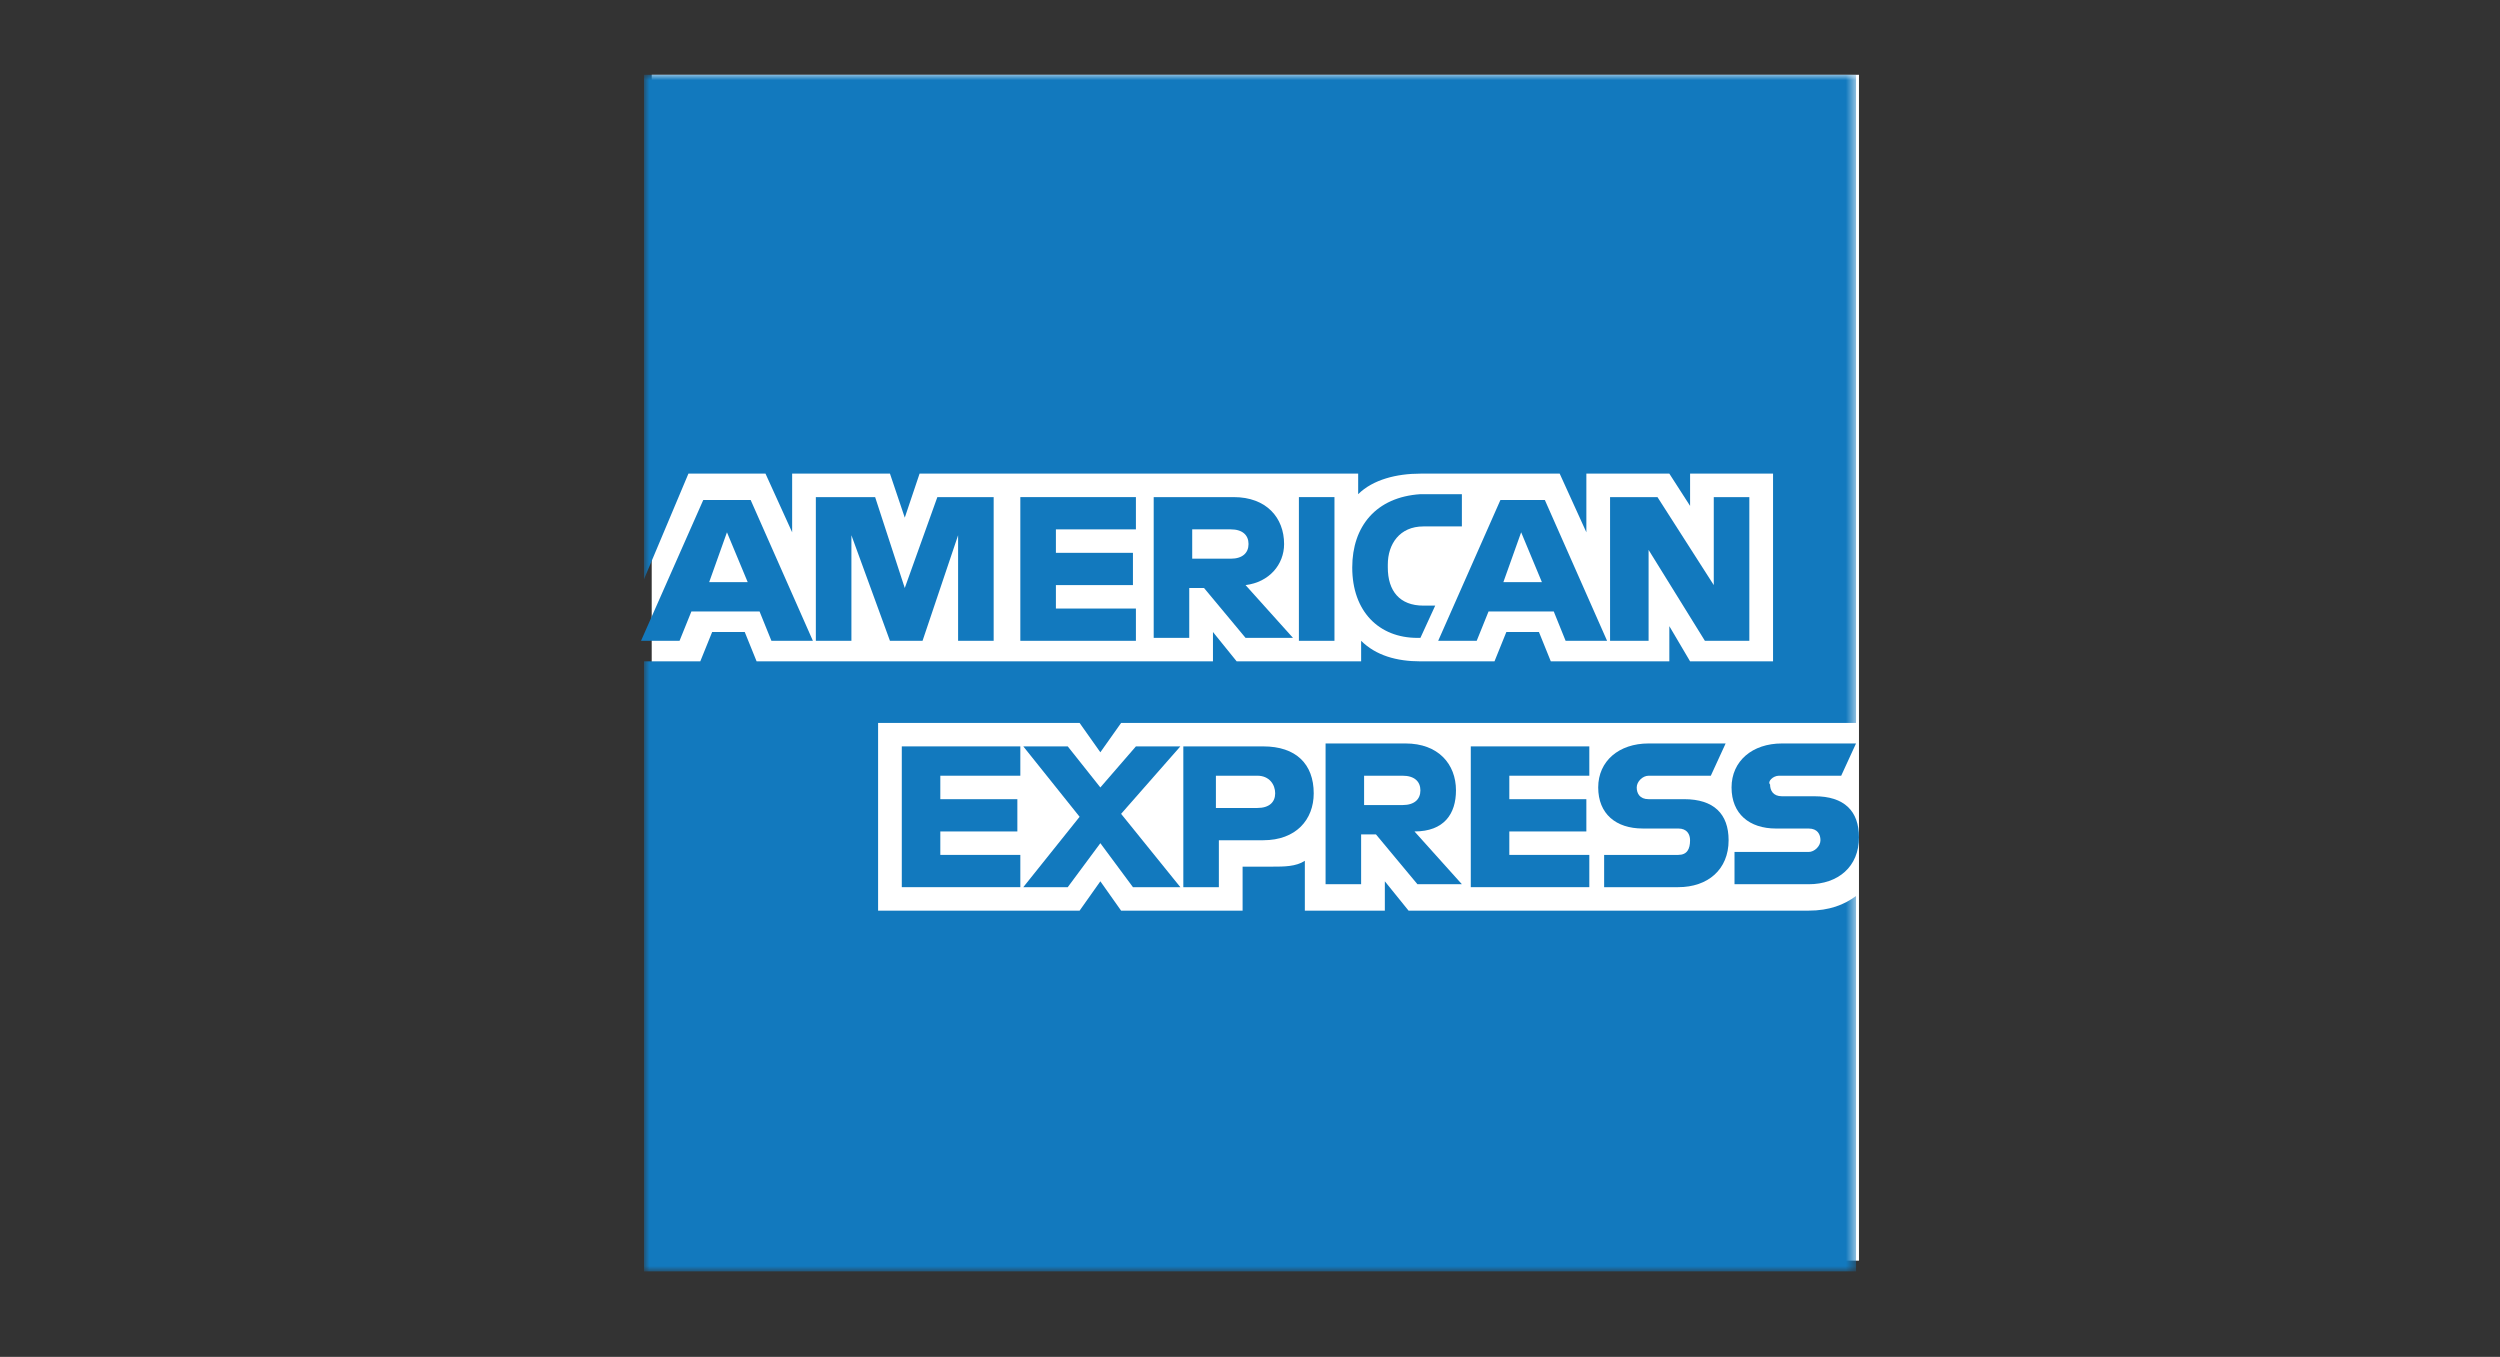 <?xml version="1.0" encoding="UTF-8"?>
<svg width="234px" height="127px" viewBox="0 0 234 127" version="1.1" xmlns="http://www.w3.org/2000/svg" xmlns:xlink="http://www.w3.org/1999/xlink">
    <rect x="0" y="0" width="234" height="127" fill="#333333" stroke="none"/>
    <title>American-Express</title>
    <defs>
        <polygon id="path-1" points="0 0 113.447 0 113.447 112 0 112"></polygon>
    </defs>
    <g id="American-Express" stroke="none" stroke-width="1" fill="none" fill-rule="evenodd">
        <g id="Group-36" transform="translate(60, 7)">
            <polygon id="Fill-1" fill="#FFFFFF" points="1 111 114 111 114 0 1 0"></polygon>
            <g id="Group-35">
                <g id="Group-4" transform="translate(0.278, 0)">
                    <mask id="mask-2" fill="white">
                        <use xlink:href="#path-1"></use>
                    </mask>
                    <g id="Clip-3"></g>
                    <path d="M71.563,78.236 L69.343,75.49 L69.343,78.236 L61.855,78.236 L61.855,73.57 C61.023,74.118 59.913,74.118 58.803,74.118 L56.029,74.118 L56.029,78.236 L44.657,78.236 L42.715,75.49 L40.773,78.236 L21.912,78.236 L21.912,60.668 L40.773,60.668 L42.715,63.413 L44.657,60.668 L113.447,60.668 L113.447,-0 L0,-0 L0,47.215 L4.159,37.332 L11.372,37.332 L13.867,42.823 L13.867,37.332 L23.022,37.332 L24.409,41.452 L25.794,37.332 L66.847,37.332 L66.847,39.255 C68.234,37.883 70.453,37.332 72.672,37.332 L85.709,37.332 L88.206,42.823 L88.206,37.332 L95.972,37.332 L97.914,40.352 L97.914,37.332 L105.679,37.332 L105.679,54.902 L97.914,54.902 L95.972,51.608 L95.972,54.902 L84.877,54.902 L83.767,52.157 L80.716,52.157 L79.606,54.902 L72.672,54.902 C70.453,54.902 68.511,54.354 67.124,52.98 L67.124,54.902 L55.474,54.902 L53.255,52.157 L53.255,54.902 L10.54,54.902 L9.43,52.157 L6.379,52.157 L5.269,54.902 L0,54.902 L0,112 L113.447,112 L113.447,76.864 C112.337,77.687 110.95,78.236 109.008,78.236 L71.563,78.236 Z" id="Fill-2" fill="#1279BE" mask="url(#mask-2)"></path>
                </g>
                <path d="M82.38,42.823 L84.322,47.489 L80.715,47.489 L82.38,42.823 Z M78.219,52.98 L79.328,50.234 L85.432,50.234 L86.541,52.98 L90.423,52.98 L84.599,39.803 L80.438,39.803 L74.614,52.98 L78.219,52.98 Z" id="Fill-5" fill="#1279BE"></path>
                <polygon id="Fill-7" fill="#1279BE" points="94.308 44.47 99.579 52.981 103.738 52.981 103.738 39.53 100.409 39.53 100.409 47.764 95.14 39.53 90.702 39.53 90.702 52.981 94.308 52.981"></polygon>
                <path d="M8.043,42.823 L9.985,47.489 L6.379,47.489 L8.043,42.823 Z M11.095,50.234 L12.205,52.98 L16.087,52.98 L10.263,39.803 L5.824,39.803 L0,52.98 L3.605,52.98 L4.714,50.234 L11.095,50.234 Z" id="Fill-9" fill="#1279BE"></path>
                <polygon id="Fill-11" fill="#1279BE" points="33.007 52.98 33.007 39.529 27.736 39.529 24.686 48.038 21.912 39.529 16.363 39.529 16.363 52.98 19.692 52.98 19.692 43.098 23.299 52.98 26.35 52.98 29.678 43.098 29.678 52.98"></polygon>
                <polygon id="Fill-13" fill="#1279BE" points="46.321 42.549 46.321 39.529 35.503 39.529 35.503 52.98 46.321 52.98 46.321 49.96 38.832 49.96 38.832 47.765 46.043 47.765 46.043 44.745 38.832 44.745 38.832 42.549"></polygon>
                <path d="M55.197,45.294 L51.591,45.294 L51.591,42.548 L55.197,42.548 C56.307,42.548 56.862,43.097 56.862,43.92 C56.862,44.745 56.307,45.294 55.197,45.294 M60.191,43.92 C60.191,41.451 58.526,39.529 55.474,39.529 L47.986,39.529 L47.986,52.705 L51.313,52.705 L51.313,48.039 L52.7,48.039 L56.584,52.705 L61.023,52.705 L56.584,47.765 C58.803,47.49 60.191,45.843 60.191,43.92" id="Fill-15" fill="#1279BE"></path>
                <polygon id="Fill-17" fill="#1279BE" points="61.577 39.529 61.577 46.392 61.577 52.98 64.906 52.98 64.906 46.392 64.906 39.529"></polygon>
                <polygon id="Fill-19" fill="#1279BE" points="35.503 65.607 35.503 62.862 24.408 62.862 24.408 76.039 35.503 76.039 35.503 73.019 28.014 73.019 28.014 70.824 35.225 70.824 35.225 67.804 28.014 67.804 28.014 65.607"></polygon>
                <polygon id="Fill-21" fill="#1279BE" points="39.941 76.039 42.993 71.922 46.044 76.039 50.481 76.039 44.935 69.176 50.481 62.862 46.322 62.862 42.993 66.705 39.941 62.862 35.78 62.862 41.051 69.451 35.78 76.039"></polygon>
                <path d="M59.357,67.255 C59.357,68.078 58.803,68.626 57.693,68.626 L53.809,68.626 L53.809,65.607 L57.693,65.607 C58.803,65.607 59.357,66.431 59.357,67.255 L59.357,67.255 Z M50.759,62.863 L50.759,76.039 L54.086,76.039 L54.086,71.646 L58.248,71.646 C61.299,71.646 62.964,69.726 62.964,67.255 C62.964,64.509 61.299,62.863 58.248,62.863 L50.759,62.863 Z" id="Fill-23" fill="#1279BE"></path>
                <path d="M71.285,68.353 L67.679,68.353 L67.679,65.607 L71.285,65.607 C72.395,65.607 72.95,66.156 72.95,66.981 C72.95,67.804 72.395,68.353 71.285,68.353 M76.279,66.981 C76.279,64.51 74.614,62.588 71.562,62.588 L64.074,62.588 L64.074,75.764 L67.401,75.764 L67.401,71.098 L68.788,71.098 L72.672,75.764 L76.833,75.764 L72.395,70.824 C75.169,70.824 76.279,69.176 76.279,66.981" id="Fill-25" fill="#1279BE"></path>
                <polygon id="Fill-27" fill="#1279BE" points="88.76 65.607 88.76 62.862 77.665 62.862 77.665 76.039 88.76 76.039 88.76 73.019 81.272 73.019 81.272 70.824 88.483 70.824 88.483 67.804 81.272 67.804 81.272 65.607"></polygon>
                <path d="M97.081,73.019 L90.147,73.019 L90.147,76.039 L97.081,76.039 C99.855,76.039 101.797,74.391 101.797,71.648 C101.797,69.177 100.41,67.803 97.635,67.803 L94.306,67.803 C93.474,67.803 93.197,67.254 93.197,66.705 C93.197,66.157 93.752,65.608 94.306,65.608 L100.132,65.608 L101.519,62.588 L94.306,62.588 C91.532,62.588 89.592,64.234 89.592,66.705 C89.592,69.177 91.255,70.548 93.752,70.548 L97.081,70.548 C97.913,70.548 98.19,71.097 98.19,71.648 C98.19,72.471 97.913,73.019 97.081,73.019" id="Fill-29" fill="#1279BE"></path>
                <path d="M106.512,65.607 L112.337,65.607 L113.723,62.588 L106.789,62.588 C104.015,62.588 102.073,64.236 102.073,66.705 C102.073,69.176 103.737,70.55 106.234,70.55 L109.286,70.55 C110.118,70.55 110.395,71.098 110.395,71.647 C110.395,72.196 109.841,72.744 109.286,72.744 L102.35,72.744 L102.35,75.764 L109.286,75.764 C112.06,75.764 114,74.118 114,71.373 C114,68.902 112.613,67.53 109.841,67.53 L106.789,67.53 C105.957,67.53 105.679,66.979 105.679,66.431 C105.402,66.156 105.957,65.607 106.512,65.607" id="Fill-31" fill="#1279BE"></path>
                <path d="M66.57,46.117 C66.57,50.234 69.067,52.706 72.673,52.706 L72.95,52.706 L74.336,49.686 L73.228,49.686 C71.009,49.686 69.899,48.314 69.899,46.117 L69.899,45.843 C69.899,43.921 71.009,42.274 73.228,42.274 L76.832,42.274 L76.832,39.255 L72.95,39.255 C68.789,39.529 66.57,42.274 66.57,46.117" id="Fill-33" fill="#1279BE"></path>
            </g>
        </g>
    </g>
</svg>